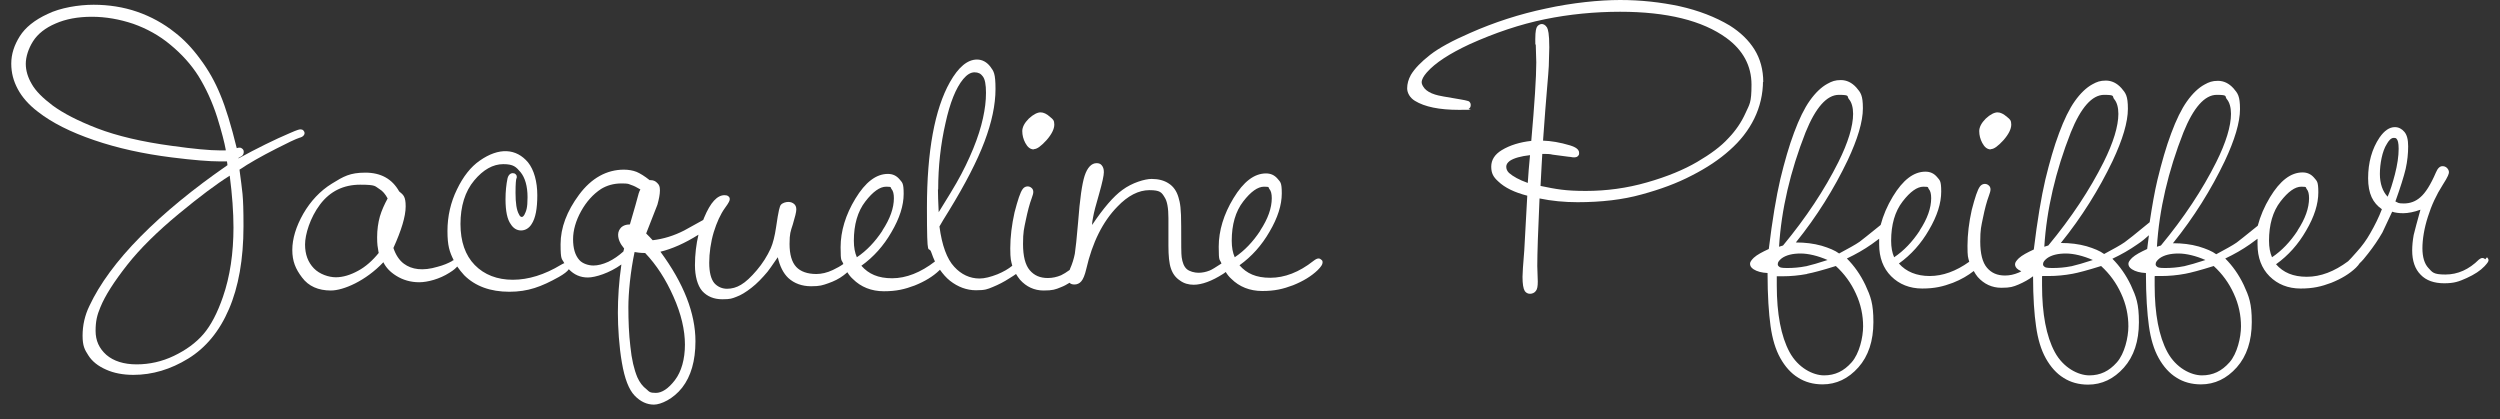 <?xml version="1.0" encoding="UTF-8"?>
<svg id="Layer_1" xmlns="http://www.w3.org/2000/svg" version="1.1" viewBox="0 0 999 167.5">
  <rect x="0" y="0" width="999" height="167.5" fill="#333333" stroke="none"/>
  <!-- Generator: Adobe Illustrator 29.0.1, SVG Export Plug-In . SVG Version: 2.1.0 Build 192)  -->
  <defs>
    <style>
      .st0 {
        fill: #fff;
      }
    </style>
  </defs>
  <path class="st0" d="M119.9,55c.6-.2,1-.4,1.3-.7s.5-.7.5-1.1-.2-.8-.5-1.1c-.3-.3-.7-.4-1.1-.4s-.9,0-4.3,1.5c-6.1,2.6-13,6-20.5,10.1v-.2c1-.5,1.3-.8,1.5-.9.4-.4.6-.9.6-1.5s-.2-.9-.5-1.2-.7-.5-1.1-.5-.5,0-1.2.2c-2.2-9-4.4-16.2-6.5-21.2-2.1-5.2-4.8-10-8.1-14.4-3.2-4.4-6.7-8-10.1-10.6-4.5-3.6-9.6-6.4-15.1-8.3s-11.4-2.8-17.4-2.8-13.3,1.2-18.4,3.7c-5.2,2.4-8.9,5.4-11.1,8.9-2.2,3.5-3.4,7.1-3.4,10.9s.9,7,2.6,10.2,4.4,6.3,8.1,9.1c5.5,4.3,13,8.1,22.4,11.3,9.3,3.2,19.8,5.5,31,6.9,8.7,1.1,15.2,1.6,19.2,1.6s1.7,0,2.9,0l.2,1.5c-13.6,9.4-25.3,19-34.7,28.5-9.5,9.6-16.4,19-20.5,27.8-1.8,3.7-2.7,7.7-2.7,11.8s.8,5.6,2.3,7.9c1.5,2.4,3.9,4.3,7.1,5.7,3.1,1.4,6.8,2.1,10.9,2.1,7.6,0,14.9-2.2,21.9-6.5s12.5-10.9,16.3-19.8c3.8-8.8,5.8-19.9,5.8-33.1s-.5-13.7-1.6-22.6c3.7-2.5,8.6-5.3,14.7-8.4,4.5-2.3,7.6-3.8,9.4-4.4h.1ZM90.2,60.1c-1,0-1.7,0-2.3,0-4.1,0-10.5-.6-19.1-1.8-12-1.6-22.1-4-29.9-7-7.8-3-13.7-6.1-17.8-9.1-4-3-6.9-5.9-8.4-8.6-1.6-2.7-2.4-5.4-2.4-8.1s1-6,2.9-9,5-5.4,9-7.1c4.1-1.8,8.9-2.7,14.5-2.7s11.1,1,16.5,2.8c5.4,1.9,10.5,4.7,14.9,8.4,4.5,3.7,8.3,7.9,11.2,12.5,2.9,4.7,5.5,10.2,7.5,16.5,1.8,5.8,2.9,10.1,3.4,12.9v.2ZM93.3,90.8c0,10.4-1.4,19.7-4.2,27.8-2.2,6.4-4.8,11.4-7.8,14.9s-7,6.4-11.8,8.7-9.8,3.4-14.9,3.4-9.2-1.3-12.1-3.8c-2.9-2.6-4.3-5.7-4.3-9.6s.6-6.3,1.9-9.4c1.9-4.7,5.6-10.4,10.7-16.9,5.1-6.5,12.1-13.4,20.7-20.5,8.1-6.7,14.9-11.8,20.3-15.2,1,7.7,1.5,14.7,1.5,20.7h0Z"/>
  <path class="st0" d="M413.1,59.6c1.3,0,2.9-1.2,5.1-3.6,2.1-2.4,3.1-4.5,3.1-6.2s-.5-2.1-1.6-3c-1.4-1.3-2.7-1.9-3.9-1.9s-2.9.8-4.7,2.5c-1.7,1.7-2.6,3.4-2.6,5s.4,3.2,1.2,4.7c.9,1.7,2,2.6,3.4,2.6h0Z"/>
  <path class="st0" d="M526.8,103.3c-.5,0-1.1.3-2,1-5.7,4.5-11.5,6.7-17.2,6.7s-9.4-1.7-12.3-5c4.9-3.5,8.9-8,12-13.4,3.3-5.6,4.9-10.7,4.9-15.3s-.6-4.5-1.7-5.9c-1.2-1.4-2.7-2.1-4.6-2.1-4.7,0-9,3.3-13,9.9-3.9,6.4-5.9,13-5.9,19.4s.4,4.7,1.1,6.7c-2.3,1.5-3.9,2.5-4.7,2.8-1.5.6-3,.9-4.5.9s-3.6-.5-4.7-1.5-1.7-2.6-2-4.7c-.2-1.1-.2-5.3-.2-12.4s-.4-9.3-1.1-11.6c-.7-2.4-2-4.3-3.9-5.5-1.8-1.2-4.1-1.8-6.8-1.8s-7.8,1.5-11.7,4.4c-3.6,2.6-7.6,7.3-12.1,14,0-1.1.2-2.1.4-3.1.3-1.8,1.1-4.9,2.4-9.3,1.3-4.6,1.9-7.4,1.9-8.7s-.3-2.1-.9-2.8c-.5-.6-1.2-.8-2-.8-2,0-3.7,1.7-4.8,5.1-1,3.1-1.9,9.2-2.6,18.6-.5,6.2-1,10.4-1.3,12.5-.4,2-1,4-1.9,6,0,.2-.1.3-.2.5-1.2.9-2.4,1.6-3.4,2.1-1.7.7-3.4,1.1-5.3,1.1-3.1,0-5.4-1-7.2-3.1-1.8-2.1-2.7-5.6-2.7-10.5s.4-6.1,1.1-9.5,1.5-6.5,2.4-8.9c.4-1.1.6-1.8.6-2.4s-.2-1.2-.7-1.6c-1.1-1-2.7-.7-3.5.4-1,1.3-2,4.4-3.3,9.4-1.1,4.9-1.7,9.8-1.7,14.3s.3,5,.8,7c-1.6,1.3-3.5,2.4-5.9,3.4-2.8,1.1-5.2,1.7-7.2,1.7-3.8,0-7.3-1.6-10.1-4.7-2.9-3.1-4.9-8.5-5.9-16.1.7-1.3,2-3.4,3.8-6.3,6.5-10.6,11.3-19.9,14.2-27.6,2.9-7.7,4.4-14.7,4.4-21s-.7-7.1-2.1-9c-1.4-1.8-3.2-2.8-5.3-2.8-3.8,0-7.4,3-10.8,9-6.1,10.8-9.2,27.7-9.2,50.2s.6,14.3,1.8,18c.4,1.2.9,2.4,1.4,3.5-5.7,4.4-11.5,6.7-17.1,6.7s-9.4-1.7-12.3-5c4.9-3.5,8.9-8,12-13.4,3.3-5.6,4.9-10.7,4.9-15.3s-.6-4.5-1.7-5.9c-1.2-1.4-2.7-2.1-4.6-2.1-4.7,0-9,3.3-13,9.9-3.9,6.4-5.9,13-5.9,19.4s.4,4.7,1.1,6.7c-1.1.8-2.5,1.6-4.2,2.4-2.3,1.1-4.6,1.6-6.6,1.6-3.6,0-6.3-1-8-2.8-1.8-1.9-2.7-5-2.7-9.2s.4-5,1.3-7.8c.9-3,1.4-5,1.4-6s-.3-1.7-.9-2.2-1.3-.8-2.3-.8-2.4.4-3,1.2c-.4.5-.9,2-1.9,9-.5,3.4-1.2,6.2-2.1,8.3-1.4,3.1-3.3,6.1-5.6,8.8-2.3,2.7-4.4,4.7-6.3,5.8-1.8,1.1-3.7,1.6-5.6,1.6s-3.8-.8-5.1-2.3c-1.3-1.6-2-4.3-2-8.1s.6-8.2,1.8-12.2c1.2-3.9,2.7-7.2,4.5-9.7,1.7-2.3,1.9-3,1.9-3.5s-.1-.8-.6-1.2c-.4-.3-.8-.4-1.5-.4-2.9,0-5.6,2.9-8.1,8.9-.1.3-.3.7-.4,1l-7.6,4.2c-4.1,2.1-8.3,3.4-12.6,3.9-.6-.7-1.5-1.6-2.6-2.7l4.5-11.5c.6-2.2,1-4.1,1-5.7s-.3-2.2-1-2.9c-.7-.8-1.6-1.2-2.6-1.2h-.5c-2-1.6-3.8-2.7-5.2-3.3-1.5-.6-3.3-.9-5.1-.9-6.9,0-13,3.4-17.9,10s-7.4,13.2-7.4,19.8.5,5.6,1.5,7.6c-.3,0-.7.3-1.3.6-6.6,4-13.1,6-19.3,6s-11.4-2-15.2-5.9c-3.8-3.9-5.7-9.4-5.7-16.4s1.8-13,5.5-17.4c3.6-4.3,7.5-6.5,11.6-6.5s5.1,1.1,6.9,3.2c1.8,2.2,2.8,5.6,2.8,10s-.5,5.5-1.3,7.1c-.5.8-.9.8-1,.8-.4,0-.8-.3-1.1-1-1-1.7-1.4-4.6-1.4-8.6s.2-5.1.3-5.6c.2-.3.2-.6.2-.8s0-.7-.5-1.1c-.3-.3-.7-.4-1.2-.4s-1.6.4-2,2.1c-.5,2.4-.8,5.2-.8,8.3,0,4.8.7,8.1,2.1,10,1,1.6,2.4,2.5,4.1,2.5s3.2-.9,4.2-2.5c1.6-2.4,2.3-6.2,2.3-11.6s-1.3-10.1-3.7-13.1c-4.7-5.6-11.6-6.1-19.3-.7-3.6,2.5-6.6,6.3-9.1,11.5-2.5,5.1-3.8,10.7-3.8,16.6s.8,8.3,2.5,11.7c-.2,0-.4,0-.6.3-1.6.9-3.5,1.7-5.8,2.3-6,1.8-10.4,1.1-13.5-1.2-1.9-1.4-3.3-3.6-4.2-6.3,3.2-7.1,4.9-12.6,4.9-16.6s-.9-4.6-2.6-6c-2.8-5-7.3-7.5-13.5-7.5s-8.7,1.5-13.4,4.4-8.5,7-11.4,12c-2.9,5.1-4.4,10-4.4,14.5s1.3,7.6,3.9,11c2.6,3.5,6.5,5.2,11.5,5.2s13.9-3.8,21-11.3c1,2.1,2.7,3.9,5.1,5.4,2.7,1.7,5.8,2.6,9.2,2.6s8.2-1.3,12.1-3.8c1.8-1.1,2.6-1.9,3.1-2.5.8,1.2,1.8,2.4,2.8,3.5,4.4,4.4,10.5,6.6,18,6.6s12.8-2,19.8-5.9c2.1-1.2,3.4-2.2,4-3.1,2.1,2.2,4.6,3.3,7.6,3.3s8.7-1.8,13.4-5.2c-1,6.9-1.4,13.4-1.4,19.3s.5,13.6,1.6,19.9c1.1,6.5,2.8,10.8,5.1,13.2,2.3,2.4,4.9,3.6,7.7,3.6s7.8-2.3,11.3-6.8,5.3-10.7,5.3-18.5c0-11.2-4.7-23.2-14-35.8,4.6-1.1,9.8-3.4,15.2-6.8-.9,3.8-1.4,7.9-1.4,12.2s1,8.1,2.9,10.3c2,2.2,4.7,3.3,8,3.3s3.9-.3,5.7-1c1.7-.6,3.7-1.8,6-3.6,2.2-1.7,4.3-3.9,6.4-6.4.4-.5,1.8-2.4,4.1-5.8.8,3.6,2.2,6.4,4.2,8.3,2.4,2.2,5.5,3.3,9.1,3.3s4.6-.4,6.9-1.2,4.3-1.8,6-3.1c.6-.5,1.2-.9,1.6-1.3.6,1,1.3,1.9,2.2,2.7,3.2,3.2,7.4,4.9,12.4,4.9s8.3-.8,12.3-2.3c4-1.6,7.3-3.6,9.8-6,0,0,.2-.2.3-.3,1.2,1.7,2.5,3.2,4,4.4,3.2,2.5,6.7,3.8,10.4,3.8s4.5-.4,6.7-1.3c2.2-.9,4.4-2,6.7-3.5,1.2-.7,2-1.3,2.6-1.7.5.8,1,1.6,1.6,2.3,2.5,2.8,5.7,4.3,9.4,4.3s4.7-.4,6.9-1.3c1.3-.5,2.4-1.1,3.5-1.8.4.5,1.1.7,2,.7s2-.4,2.7-1.3c.7-.8,1.4-2.4,2-5,2.4-10.5,6.6-18.9,12.4-24.8,4.2-4.4,8.5-6.6,12.8-6.6s4.9.9,6.1,2.9c1,1.5,1.5,4.3,1.5,8.3v11c0,4.1.3,7.1,1,9.1.7,2.1,1.9,3.7,3.6,4.8,1.6,1.2,3.5,1.7,5.5,1.7,3.3,0,7.3-1.5,11.7-4.3.4-.3.8-.5,1.1-.8.6,1,1.3,1.9,2.2,2.7,3.2,3.2,7.4,4.9,12.4,4.9s8.3-.8,12.3-2.3c4-1.6,7.3-3.6,9.8-6,1.4-1.4,2-2.3,2-3.1s-.2-.8-.5-1.1-.7-.5-1.1-.5h0ZM151.4,101c-2.5,3.1-5.3,5.6-8.3,7.2-3.1,1.7-6.1,2.6-8.9,2.6s-6.5-1.2-8.8-3.6c-2.3-2.4-3.5-5.5-3.5-9.5s2-10.7,6-16,9.4-7.9,16-7.9,5.8.6,7.8,1.8c1.2.7,2.3,2,3.2,3.7-1.3,2.4-2.4,4.8-3.1,7.2-.7,2.5-1.1,5.3-1.1,8.3s.2,3.8.6,6.2h.1ZM503.6,92.2c-2.9,4.4-6.3,8-10.2,10.6-.8-1.8-1.2-4-1.2-6.6,0-6.4,1.5-11.7,4.6-15.7,3-3.9,5.8-5.9,8.3-5.9s1.6.3,2.2,1c.6.7.9,1.9.9,3.6,0,3.9-1.5,8.2-4.6,12.9h0ZM374.9,75.6c0-9.1,1-18,2.9-26.3,1.8-8.3,4.2-14.2,7.1-17.7,1.5-1.8,3-2.7,4.5-2.7s2.5.5,3.3,1.6c.9,1.1,1.3,3.3,1.3,6.6s-.4,6.4-1.2,10.1c-.8,3.7-2.1,7.8-3.9,12.2-1.8,4.4-4,9-6.7,13.7-.9,1.6-3.3,5.6-7.1,11.7-.2-4.2-.3-7.2-.3-9.1h.1ZM352.6,92.2c-2.9,4.4-6.3,8-10.2,10.6-.8-1.8-1.2-4-1.2-6.6,0-6.4,1.5-11.7,4.6-15.7,3-3.9,5.8-5.9,8.3-5.9s1.6.3,2.2,1,.9,1.9.9,3.6c0,3.9-1.5,8.2-4.6,12.9h0ZM255.3,77l-1.4,5.1-2.2,7.6h-.2c-1.3,0-2.4.4-3.2,1.1-.8.8-1.3,1.8-1.3,3,0,1.8.8,3.6,2.4,5.5l-.3,1.2c-1.9,1.7-3.9,3.1-6,4.1-2.2,1-4.2,1.5-6,1.5s-4.3-.7-5.6-2.2c-1.7-1.9-2.5-4.7-2.5-8.3s1.1-7.4,3.2-11.2c2.1-3.8,4.8-6.8,8-8.9,2.3-1.4,5-2.2,8.1-2.2s2.7.2,3.9.6c1,.3,2.2.9,3.7,1.8-.3.5-.5,1-.6,1.4h0ZM253.5,100.7c1.1.2,2.5.4,4.3.4,4.5,4.7,8.3,10.6,11.3,17.4,3.1,6.9,4.6,13.4,4.6,19.2s-1.4,10.8-4,14.2-5.2,5.1-7.6,5.1-2.6-.4-3.7-1.4c-1.6-1.2-2.8-2.8-3.7-4.8-1.3-3.1-2.3-7.2-2.8-12.3-.6-5-.8-10.3-.8-15.8s.8-14.1,2.5-22.1h0Z"/>
  <path class="st0" d="M704.6,32.8c0-4.9-1.2-9.3-3.5-13s-5.6-6.9-9.9-9.6c-5.7-3.4-12.4-6-20-7.7-7.5-1.6-15.5-2.5-23.8-2.5s-19.1,1.1-29.6,3.4c-10.5,2.2-20.7,5.5-30.4,9.8-6.9,3-12.3,5.9-15.9,8.7-3.6,2.8-6.2,5.5-7.7,8-1,1.8-1.5,3.6-1.5,5.4s1.1,3.8,3.1,5c3.9,2.4,9.8,3.6,17.6,3.6s3.5-.2,3.9-.4c.5-.3.8-.8.8-1.5s-.2-1-.7-1.5c-.2,0-.4-.3-3.5-.8-5.5-.9-8.9-1.5-10-1.9-2-.6-3.4-1.5-4.2-2.4-.8-1-1.2-1.8-1.2-2.5,0-1.1.7-2.4,2-3.9,3.4-3.9,9.2-7.6,17.1-11.3,10.2-4.6,20.3-8,30.1-10,9.7-2,19.9-3,30.1-3,18.6,0,32.9,3.5,42.5,10.5,6.6,4.8,10,11.1,10,18.6s-.8,7.8-2.4,11.4c-1.6,3.6-3.9,7-6.9,10.1-2.9,3.2-7.1,6.3-12.4,9.4-5.3,3.1-12,5.9-20.1,8.2-8,2.3-16.2,3.4-24.4,3.4s-11.8-.7-18.1-2c.3-6.4.6-10.7.7-12.8,1.7,0,3.1,0,4.1.3,7.3,1,7.1.9,7.1.9,1.4.3,2.4.3,3-.3s.5-.8.5-1.4c0-1.8-2.7-2.6-3.6-2.9-4-1.2-7.6-1.8-10.8-1.9.7-9.5,1.2-16.5,1.6-20.8.4-4.4.6-7.4.7-9,0-2.5.2-5.1.2-7.5,0-5.5-.5-7.1-.9-7.9-.7-1.1-1.5-1.4-2.1-1.4s-1.5.4-1.9,1.1c-.3.5-.7,1.5-.7,5s0,1.3.2,2.3c0,2.5.2,4.8.2,6.9,0,6-.7,16.6-2,31.4-4.5.5-8.5,1.7-11.8,3.7-2.8,1.7-4.2,3.9-4.2,6.6s.9,4.2,2.8,5.9c2.6,2.5,6.5,4.4,11.6,5.7l-1.2,21.9c-.5,5.9-.7,9.3-.7,10.5,0,2.9.3,4.7.9,5.7.5.7,1.2,1.1,2.1,1.1s1.8-.4,2.3-1.1c.6-.7.8-1.9.8-3.8l-.2-6.2c0-4.9.3-14,.9-27,4.8,1,9.9,1.5,15.2,1.5,9.5,0,18.1-1,25.6-3.1,7.4-2,14.2-4.5,20.1-7.6,5.9-3,11-6.4,15.1-10.1,4.2-3.7,7.5-7.9,9.8-12.6s3.5-9.8,3.5-15.1v.5ZM603,69.1c-.8-.8-1.1-1.6-1.1-2.5s.5-1.6,1.4-2.3c1.6-1.1,4.4-1.9,8.1-2.3-.4,4.1-.7,7.8-.9,11.1-3.4-1.2-5.9-2.6-7.5-4Z"/>
  <path class="st0" d="M795.5,59.6c1.3,0,2.9-1.2,5.1-3.6,2.1-2.4,3.1-4.5,3.1-6.2s-.5-2.1-1.6-3c-1.5-1.3-2.7-1.9-3.9-1.9s-2.9.8-4.7,2.5c-1.7,1.7-2.6,3.4-2.6,5s.4,3.2,1.2,4.7c.9,1.7,2,2.6,3.4,2.6h0Z"/>
  <path class="st0" d="M993.2,103.7c-.8-.8-1.6-.8-2.6,0-4,4-8.5,6-13.4,6s-5.2-.9-6.8-2.6c-1.6-1.7-2.4-4.4-2.4-7.9s.7-8,2.2-12.6c1.4-4.5,3.4-8.8,5.9-12.7,2.2-3.4,2.5-4.5,2.5-5.1s-.3-1.2-.8-1.7-1.1-.7-1.8-.7c-1,0-1.9.8-2.6,2.5-2.1,4.9-4.2,8.2-6.2,9.9-1.9,1.7-4.1,2.5-6.6,2.5s-2.2-.3-3.4-.8c2-5.6,3.4-10,4.1-13,.7-3.1,1-6.2,1-9s-.5-4.6-1.5-5.8c-1-1.2-2.3-1.9-3.8-1.9-2.2,0-4.2,1.4-6.1,4.1-3.1,4.6-4.6,10.1-4.6,16.3s1.9,9.9,5.5,12.4c-1.2,3.2-2.8,6.4-4.7,9.7-1.4,2.5-3.2,5-5.3,7.3-1.8,2.1-2.9,3.2-3.5,3.8-5.5,4.1-11,6.2-16.5,6.2s-9.4-1.7-12.3-5c4.9-3.5,8.9-8,12-13.4,3.3-5.6,4.9-10.7,4.9-15.3s-.6-4.5-1.7-5.9c-1.2-1.4-2.7-2.1-4.6-2.1-4.7,0-9,3.3-13,9.9-2.3,3.8-3.9,7.6-4.9,11.4-4.8,3.9-7.6,6.1-8.4,6.7-1.7,1.2-4.5,2.7-8.2,4.7-1.6-1.2-4-2.2-7-3.1-3.2-.9-6.6-1.3-10.1-1.3h-.2c8.4-10.4,15.3-21.5,20.7-32.8,4-8.5,6.1-15.5,6.1-20.8s-.9-6.3-2.6-8.3c-1.8-2-3.9-3-6.2-3s-3.6.5-5.4,1.5c-2.4,1.3-4.8,3.6-7,6.7-2.2,3.1-4.3,7.4-6.3,12.8-2,5.3-3.8,11.6-5.5,18.6-1.1,4.6-2.1,10.3-3.1,16.9-5.7,4.7-9.1,7.4-10,8-1.7,1.2-4.5,2.7-8.2,4.7-1.6-1.2-4-2.2-7-3.1-3.2-.9-6.6-1.3-10.1-1.3h-.2c8.4-10.4,15.3-21.5,20.7-32.8,4-8.5,6.1-15.5,6.1-20.8s-.9-6.3-2.6-8.3c-1.8-2-3.9-3-6.2-3s-3.6.5-5.4,1.5c-2.4,1.3-4.8,3.6-7,6.7-2.2,3.1-4.3,7.4-6.3,12.8-2,5.3-3.8,11.6-5.5,18.6-1.6,6.9-3.2,16.3-4.6,27.9-2.6,1.2-4.7,2.3-6,3.5-1,1-1.5,1.7-1.5,2.4s.3,1.5,1.4,2.2c.3.2.7.4,1.1.6-.4.2-.8.5-1.2.6-1.7.7-3.4,1.1-5.3,1.1-3.1,0-5.4-1-7.2-3.1-1.8-2.1-2.7-5.6-2.7-10.5s.4-6.1,1.1-9.5c.7-3.5,1.5-6.5,2.4-8.9.4-1.1.6-1.8.6-2.4s-.2-1.2-.7-1.6c-1.1-1-2.7-.7-3.5.4-1,1.3-2,4.4-3.3,9.4-1.1,4.9-1.7,9.8-1.7,14.3s.2,4.5.7,6.4c-5.3,3.8-10.6,5.7-15.8,5.7s-9.4-1.7-12.3-5c4.9-3.5,8.9-8,12-13.4,3.3-5.6,4.9-10.7,4.9-15.3s-.6-4.5-1.7-5.9c-1.2-1.4-2.7-2.1-4.6-2.1-4.7,0-9,3.3-13,9.9-2.3,3.8-3.9,7.6-4.9,11.4-4.8,3.9-7.6,6.1-8.4,6.7-1.7,1.2-4.5,2.7-8.2,4.7-1.6-1.2-4-2.2-7-3.1-3.2-.9-6.6-1.3-10.1-1.3h-.2c8.4-10.4,15.3-21.5,20.7-32.8,4-8.5,6.1-15.5,6.1-20.8s-.9-6.3-2.6-8.3c-1.8-2-3.9-3-6.2-3s-3.6.5-5.4,1.5c-2.4,1.3-4.8,3.6-7,6.7-2.2,3.1-4.3,7.4-6.3,12.8-2,5.3-3.8,11.6-5.5,18.6-1.6,6.9-3.2,16.3-4.6,27.9-2.6,1.2-4.7,2.3-6,3.5-1,1-1.5,1.7-1.5,2.4s.3,1.5,1.4,2.2c1.4.9,3.3,1.4,5.6,1.5,0,9.1.5,16.2,1.2,21.2.7,5.1,2,9.4,3.9,12.8,1.9,3.4,4.3,6.1,7.1,7.8,2.8,1.8,6.1,2.7,9.8,2.7,5.5,0,10.3-2.3,14.3-6.8s6-10.6,6-18.1-1.1-10.2-3.2-14.8c-2-4.2-4.5-7.7-7.4-10.6,3.6-1.7,6.9-3.6,9.9-5.7,1.1-.8,2.1-1.5,3-2.2v2.3c0,5.2,1.6,9.5,4.8,12.7s7.4,4.9,12.4,4.9,8.3-.8,12.3-2.3c3.3-1.3,6-2.9,8.3-4.7.5.9,1,1.7,1.6,2.4,2.5,2.8,5.7,4.3,9.4,4.3s4.7-.4,6.9-1.3c2.1-.9,4.1-2,5.8-3.3h0c0,8.5.5,15.3,1.2,20,.7,5.1,2,9.4,3.9,12.8,1.9,3.4,4.3,6.1,7.1,7.8,2.8,1.8,6.1,2.7,9.8,2.7,5.5,0,10.3-2.3,14.3-6.8s6-10.6,6-18.1-1.1-10.2-3.2-14.8c-2-4.2-4.5-7.7-7.4-10.6,3.6-1.7,6.9-3.6,9.9-5.7,2-1.3,3.5-2.6,4.7-3.7-.2,1.8-.5,3.6-.7,5.5-2.6,1.2-4.7,2.3-6,3.5-1,1-1.5,1.7-1.5,2.4s.3,1.5,1.4,2.2c1.4.9,3.3,1.4,5.6,1.5,0,9.1.5,16.2,1.2,21.2.7,5.1,2,9.4,3.9,12.8,1.9,3.4,4.3,6.1,7.1,7.8,2.8,1.8,6.1,2.7,9.8,2.7,5.5,0,10.3-2.3,14.3-6.8s6-10.6,6-18.1-1.1-10.2-3.2-14.8c-2-4.2-4.5-7.7-7.4-10.6,3.6-1.7,6.9-3.6,9.9-5.7,1.1-.8,2.1-1.5,3-2.2v2.3c0,5.2,1.6,9.5,4.8,12.7,3.2,3.2,7.4,4.9,12.4,4.9s8.3-.8,12.3-2.3c4-1.6,7.3-3.6,9.8-6,.7-.7,1.2-1.3,1.5-1.8,1-.9,2.1-2.2,3.4-3.9,2.2-2.8,4.1-5.6,5.7-8.4l3.9-8.3c1.2.4,2.7.6,4.5.6s4.4-.5,6.8-1.4c-1.3,4.7-2.2,8-2.7,10.1-.4,2.2-.6,4.3-.6,6.2,0,4.1,1.1,7.4,3.4,9.7,2.2,2.3,5.4,3.4,9.4,3.4s5.9-.7,9-2.1c3.1-1.4,5.5-3,7.1-4.7,1.4-1.5,1.6-2,1.6-2.4s-.2-.8-.6-1.2l-.7.8ZM958.5,59.5c0,2.9-.5,6.3-1.5,10.2-.9,3.4-1.8,6.4-2.9,8.9-2-2.1-3.1-5.2-3.1-9.1s.9-9.1,2.8-12c.6-1.1,1.6-2.4,2.7-2.4s1,.2,1.4.7c.2.3.6,1.2.6,3.6h0ZM918.1,92.2c-2.9,4.4-6.3,8-10.2,10.6-.8-1.8-1.2-4-1.2-6.6,0-6.4,1.5-11.7,4.6-15.7,3-3.9,5.8-5.9,8.3-5.9s1.6.3,2.2,1c.6.7.9,1.9.9,3.6,0,3.9-1.5,8.2-4.6,12.9h0ZM861.9,98.7c.9-14.9,4.5-30.3,10.6-45.8,4-9.9,8.5-15,13.3-15s3,.6,4.1,1.8c1,1.2,1.6,3.2,1.6,5.8,0,4.9-2,11.5-5.9,19.3-5.5,11-12.9,22.2-22.1,33.3l-1.6.5h0ZM872.6,106.4c-2.5.5-5,.7-7.5.7s-2.9-.3-3.1-.5c-.6-.4-.6-.8-.6-1.1,0-.8.6-1.5,1.6-2.3,1.8-1.3,4.4-1.9,7.5-1.9s6.9.9,10.8,2.6c-3.6,1.2-6.5,2-8.6,2.5h-.1ZM861.2,110.3h2.4c3.1,0,6.4-.3,9.6-.9,2.2-.4,6-1.4,11.4-3.1,3.4,3.1,6.1,6.8,8,11,2,4.3,2.9,8.7,2.9,13.1s-1.5,10.9-4.6,14.4-6.6,5.2-11,5.2-10.4-3-13.8-9.3c-3.4-6.3-5.1-15.3-5.1-26.6s0-2.3,0-3.7h0ZM827.6,106.4c-2.5.5-5,.7-7.5.7s-2.9-.3-3.1-.5c-.6-.4-.6-.8-.6-1.1,0-.8.6-1.5,1.6-2.3,1.8-1.3,4.4-1.9,7.5-1.9s6.9.9,10.8,2.6c-3.6,1.2-6.5,2-8.6,2.5h-.1ZM816.2,110.3h2.4c3.1,0,6.4-.3,9.6-.9,2.2-.4,6-1.4,11.4-3.1,3.4,3.1,6.1,6.8,8,11,2,4.3,2.9,8.7,2.9,13.1s-1.5,10.9-4.6,14.4-6.6,5.2-11,5.2-10.4-3-13.8-9.3c-3.4-6.3-5.1-15.3-5.1-26.6s0-2.3,0-3.7h0ZM816.9,98.7c.9-14.9,4.5-30.3,10.6-45.8,4-9.9,8.5-15,13.3-15s3,.6,4.1,1.8c1,1.2,1.6,3.2,1.6,5.8,0,4.9-2,11.5-5.9,19.3-5.5,11-12.9,22.2-22.1,33.3l-1.6.5h0ZM767.1,92.2c-2.9,4.4-6.3,8-10.2,10.6-.8-1.8-1.2-4-1.2-6.6,0-6.4,1.5-11.7,4.6-15.7,3-3.9,5.8-5.9,8.3-5.9s1.6.3,2.2,1c.6.7.9,1.9.9,3.6,0,3.9-1.5,8.2-4.6,12.9h0ZM721.6,106.4c-2.5.5-5,.7-7.5.7s-2.9-.3-3.1-.5c-.6-.4-.6-.8-.6-1.1,0-.8.6-1.5,1.6-2.3,1.8-1.3,4.4-1.9,7.5-1.9s6.9.9,10.8,2.6c-3.6,1.2-6.5,2-8.6,2.5h-.1ZM722.2,109.4c2.2-.4,6-1.4,11.4-3.1,3.4,3.1,6.1,6.8,8,11,2,4.3,2.9,8.7,2.9,13.1s-1.5,10.9-4.6,14.4-6.6,5.2-11,5.2-10.4-3-13.8-9.3c-3.4-6.3-5.1-15.3-5.1-26.6s0-2.3,0-3.7h2.4c3.1,0,6.4-.3,9.6-.9h0ZM710.9,98.7c.9-14.9,4.5-30.3,10.6-45.8,4-9.9,8.5-15,13.3-15s3,.6,4.1,1.8c1,1.2,1.6,3.2,1.6,5.8,0,4.9-2,11.5-5.9,19.3-5.5,11-12.9,22.2-22.1,33.3l-1.6.5h0Z"/>
</svg>